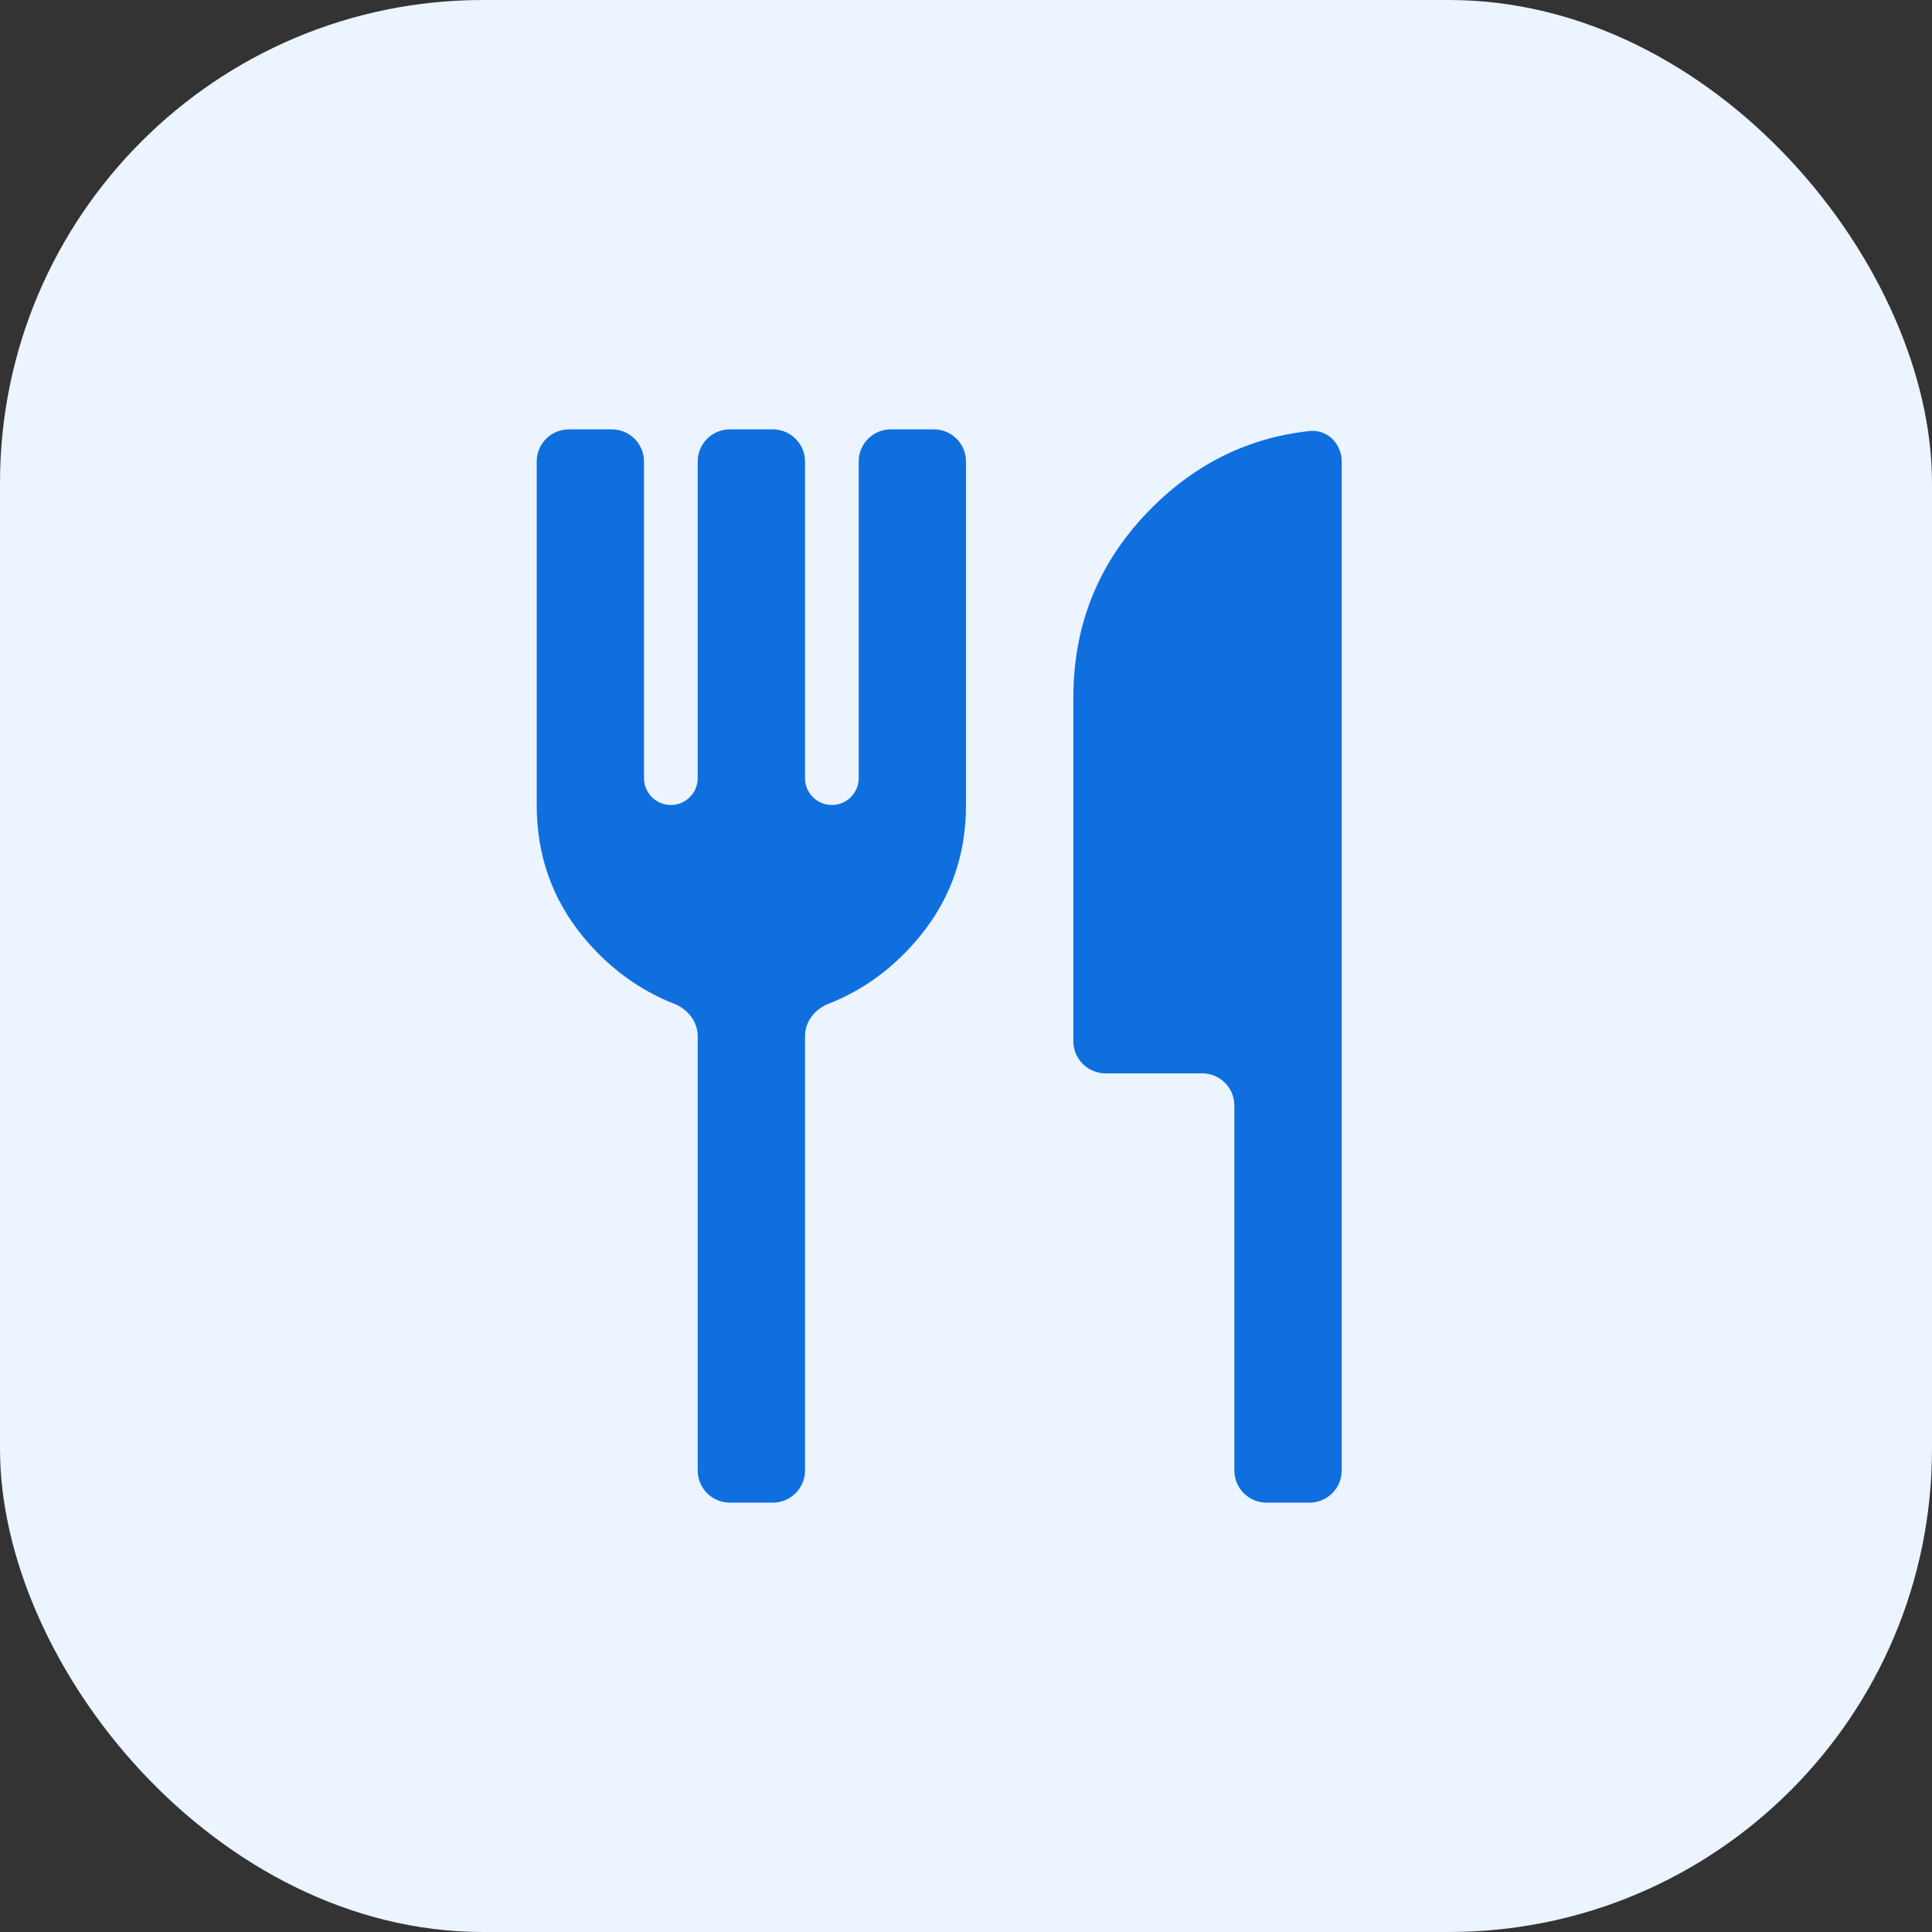<?xml version="1.0" encoding="utf-8"?>
<svg xmlns="http://www.w3.org/2000/svg" width="30" height="30" viewBox="0 0 30 30" fill="none">
<rect x="0" y="0" width="30" height="30" fill="#333333" stroke="none"/>
<rect width="30" height="30" rx="7.5" fill="#EBF4FF"/>
<path d="M11.334 23.333C11.057 23.333 10.834 23.109 10.834 22.833V16.09C10.834 15.864 10.681 15.671 10.472 15.588C9.921 15.372 9.447 15.023 9.052 14.542C8.573 13.958 8.334 13.278 8.334 12.5V7.167C8.334 6.89 8.557 6.667 8.834 6.667H9.5C9.776 6.667 10 6.89 10 7.167V12.083C10 12.313 10.187 12.5 10.417 12.5C10.647 12.5 10.834 12.313 10.834 12.083V7.167C10.834 6.89 11.057 6.667 11.334 6.667H12C12.276 6.667 12.5 6.89 12.5 7.167V12.083C12.5 12.313 12.687 12.5 12.917 12.5C13.147 12.5 13.334 12.313 13.334 12.083V7.167C13.334 6.89 13.557 6.667 13.834 6.667H14.5C14.776 6.667 15 6.89 15 7.167V12.5C15 13.278 14.761 13.958 14.281 14.542C13.886 15.023 13.413 15.372 12.862 15.588C12.652 15.671 12.5 15.864 12.5 16.09V22.833C12.5 23.109 12.276 23.333 12 23.333H11.334ZM19.667 23.333C19.391 23.333 19.167 23.109 19.167 22.833V17.167C19.167 16.89 18.943 16.667 18.667 16.667H17.167C16.891 16.667 16.667 16.443 16.667 16.167V10.833C16.667 9.681 17.073 8.698 17.886 7.885C18.578 7.193 19.395 6.795 20.334 6.693C20.609 6.663 20.834 6.89 20.834 7.167V22.833C20.834 23.109 20.61 23.333 20.334 23.333H19.667Z" fill="#0F6FDE"/>
</svg>